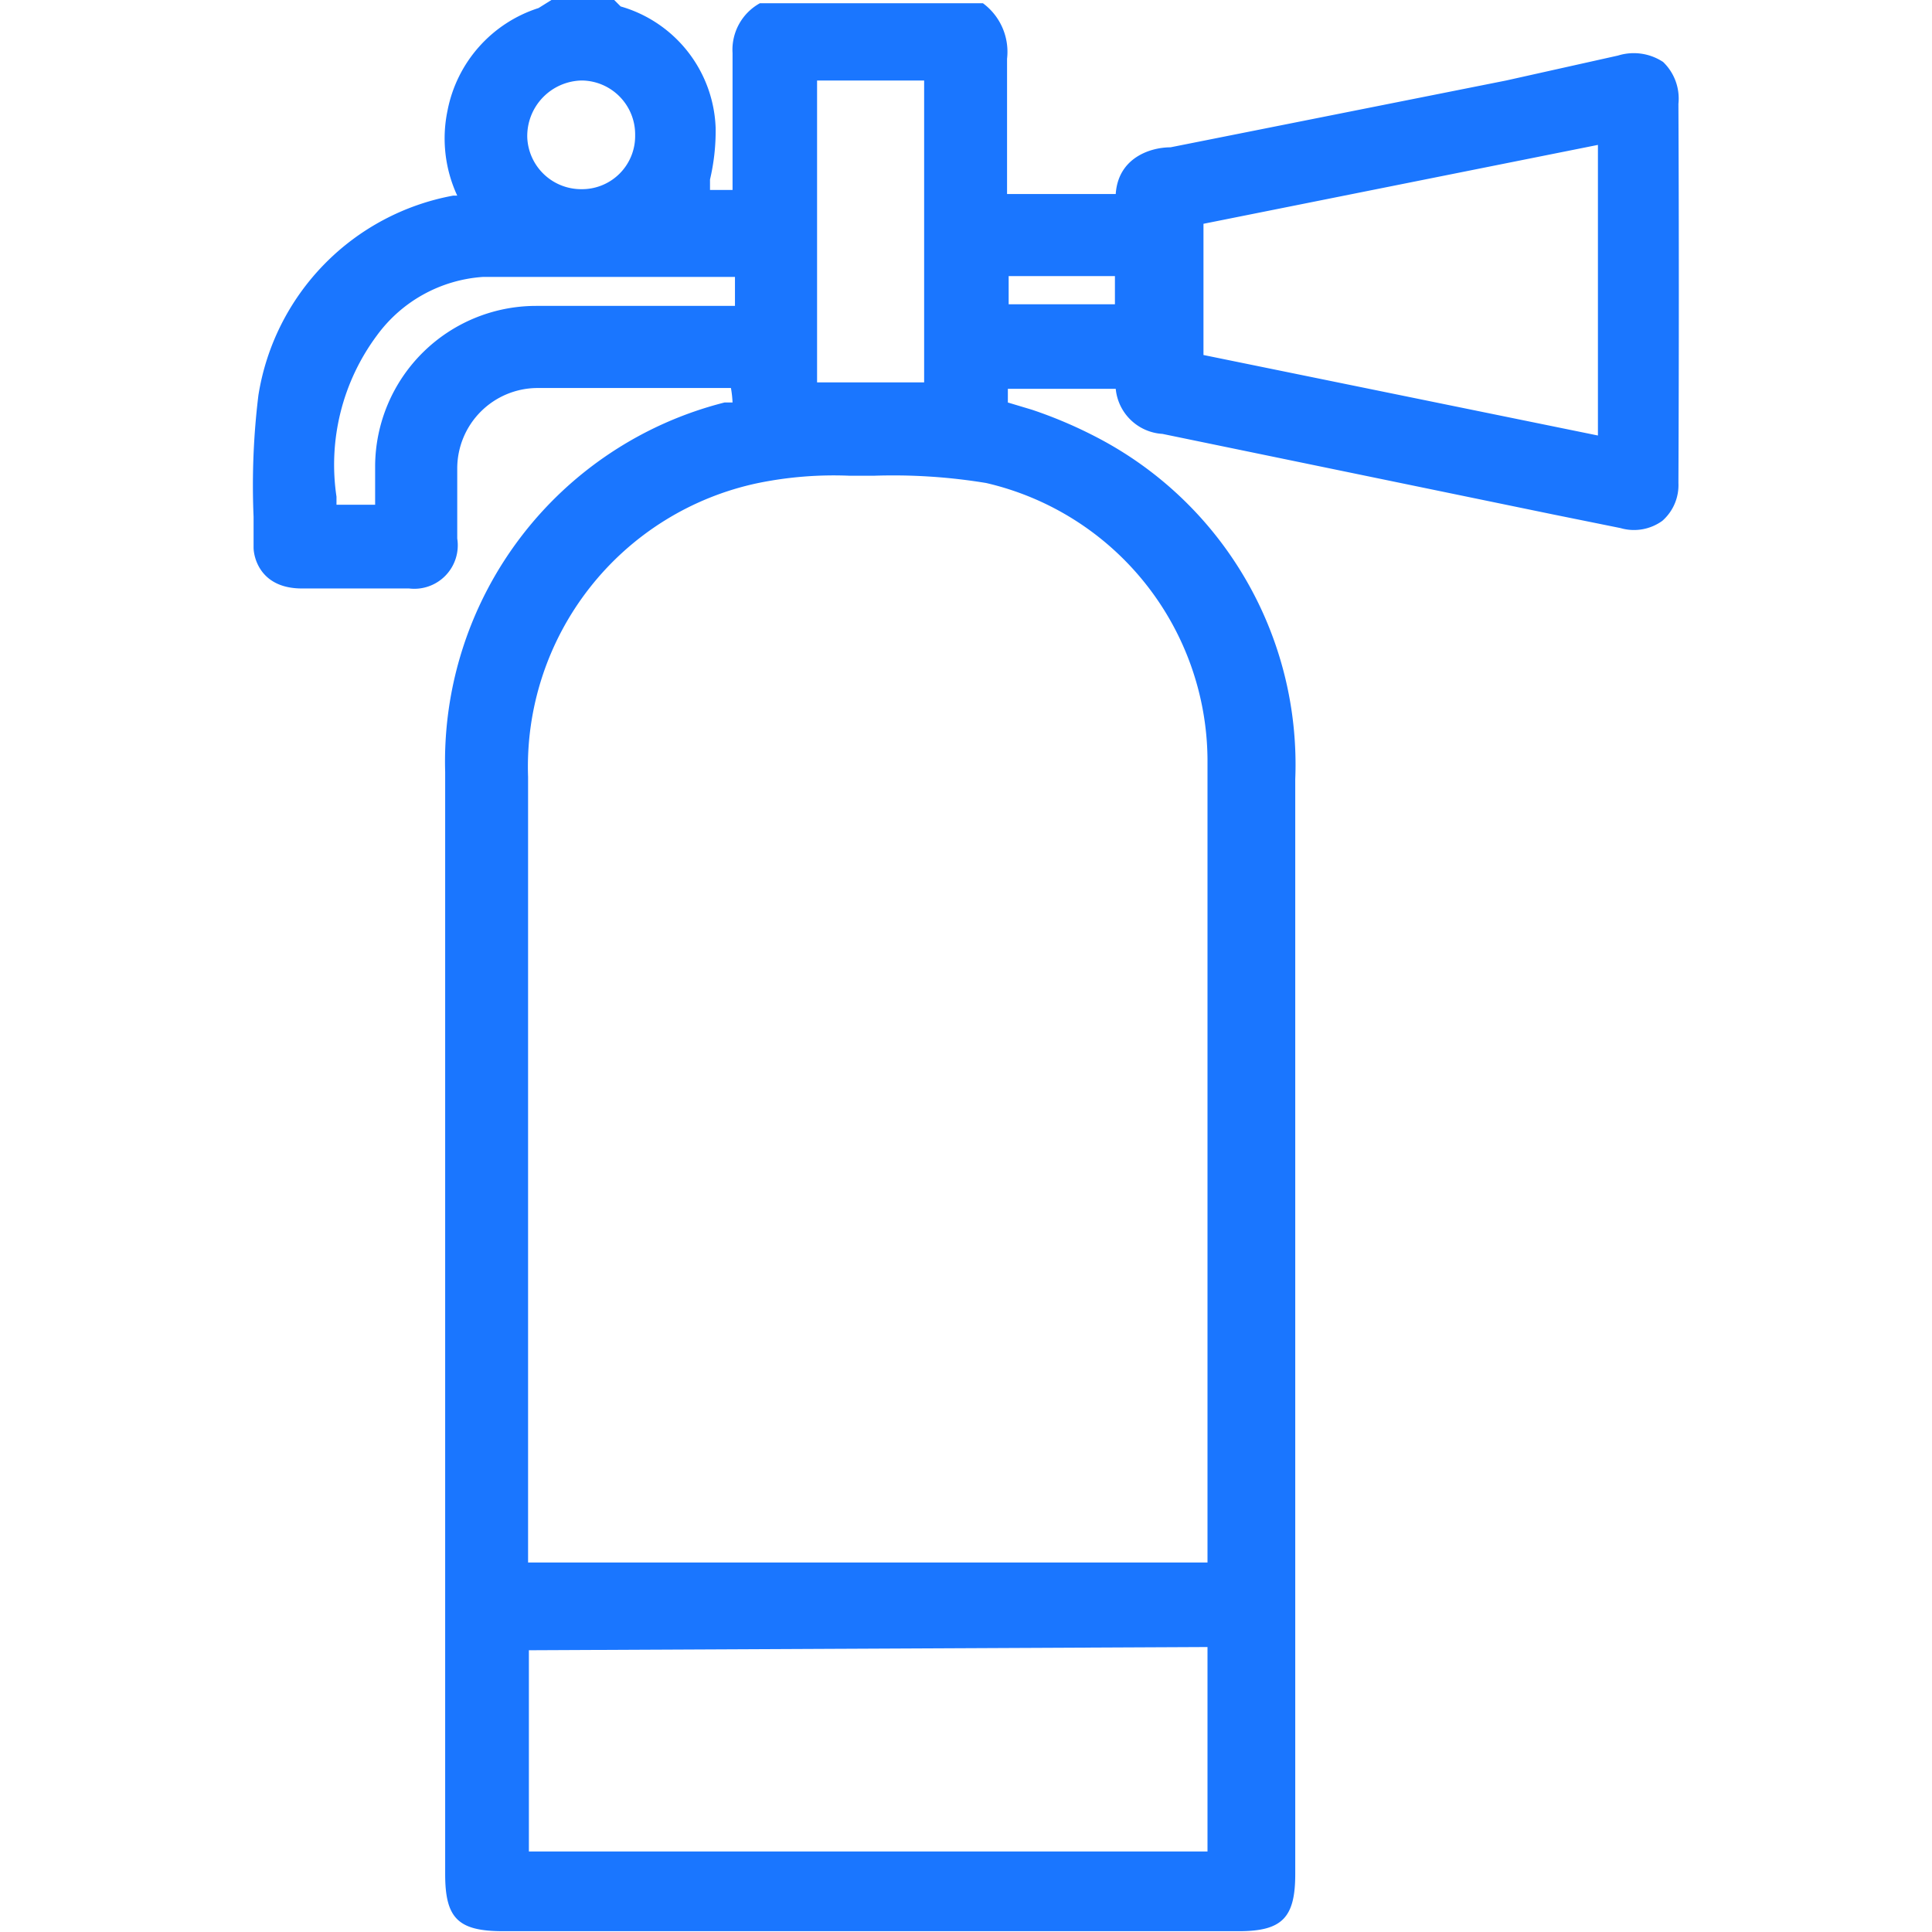 <svg id="Слой_1" data-name="Слой 1" xmlns="http://www.w3.org/2000/svg" width="24" height="24" viewBox="0 0 24 24"><defs><style>.cls-1{fill:#1a76ff;}</style></defs><title>3361</title><path class="cls-1" d="M20.85,1.29a.63.63,0,0,0-.19-.52A.66.66,0,0,0,20.1.69L18.71,1l-4.17.83c-.25,0-.65.13-.68.58H12.51V2c0-.43,0-.85,0-1.27a.75.75,0,0,0-.3-.69l0,0H9.44A.66.66,0,0,0,9.1.66c0,.43,0,.85,0,1.29v.41H8.82l0-.13a2.64,2.64,0,0,0,.07-.64A1.63,1.63,0,0,0,7.71.08L7.63,0,7.58,0H6.95l-.1,0L6.69.1A1.67,1.67,0,0,0,5.56,1.37a1.69,1.69,0,0,0,.12,1.06H5.63A3,3,0,0,0,3.21,4.91a9.2,9.2,0,0,0-.06,1.51c0,.13,0,.26,0,.38s.08.5.58.51H5.08a.54.54,0,0,0,.6-.62c0-.15,0-.3,0-.45s0-.28,0-.42a1,1,0,0,1,1-1h2.4A1.37,1.37,0,0,1,9.1,5L9,5A4.6,4.6,0,0,0,5.53,9.59c0,3.72,0,5,0,8.47v5.22c0,.55.16.71.72.71h9.14c.54,0,.7-.17.7-.71V16.68c0-2.92,0-3.81,0-7a4.58,4.58,0,0,0-2.47-4.25,5.56,5.56,0,0,0-.8-.34L12.52,5V4.83h1.34a.62.62,0,0,0,.58.56l4.85,1,.84.17a.6.6,0,0,0,.52-.09A.59.59,0,0,0,20.85,6Q20.86,3.62,20.85,1.29Zm-1,.51V5.41l-4.9-1V2.78Zm-6,1.63v.35H12.53V3.43ZM6.55,1.71A.69.69,0,0,1,7.23,1h0a.67.67,0,0,1,.66.68.66.66,0,0,1-.67.67h0A.67.67,0,0,1,6.55,1.71ZM4.66,5.78c0,.14,0,.27,0,.41v.08H4.18v-.1a2.69,2.69,0,0,1,.5-2A1.78,1.78,0,0,1,6,3.44c.76,0,1.53,0,2.28,0h.85V3.8H6.66A2,2,0,0,0,4.66,5.78ZM12.25,6A3.55,3.55,0,0,1,15,9.43c0,1.4,0,2.83,0,4.21q0,.82,0,1.65v4.12H6.56s0-.07,0-.11V17.86c0-2.72,0-5.24,0-8.21A3.6,3.6,0,0,1,9.42,6a4.7,4.7,0,0,1,1.14-.09h.29A7.11,7.11,0,0,1,12.25,6Zm-.77-5V4.75H10.15V1ZM15,20.46V23H6.57v-2.5Z"/></svg>